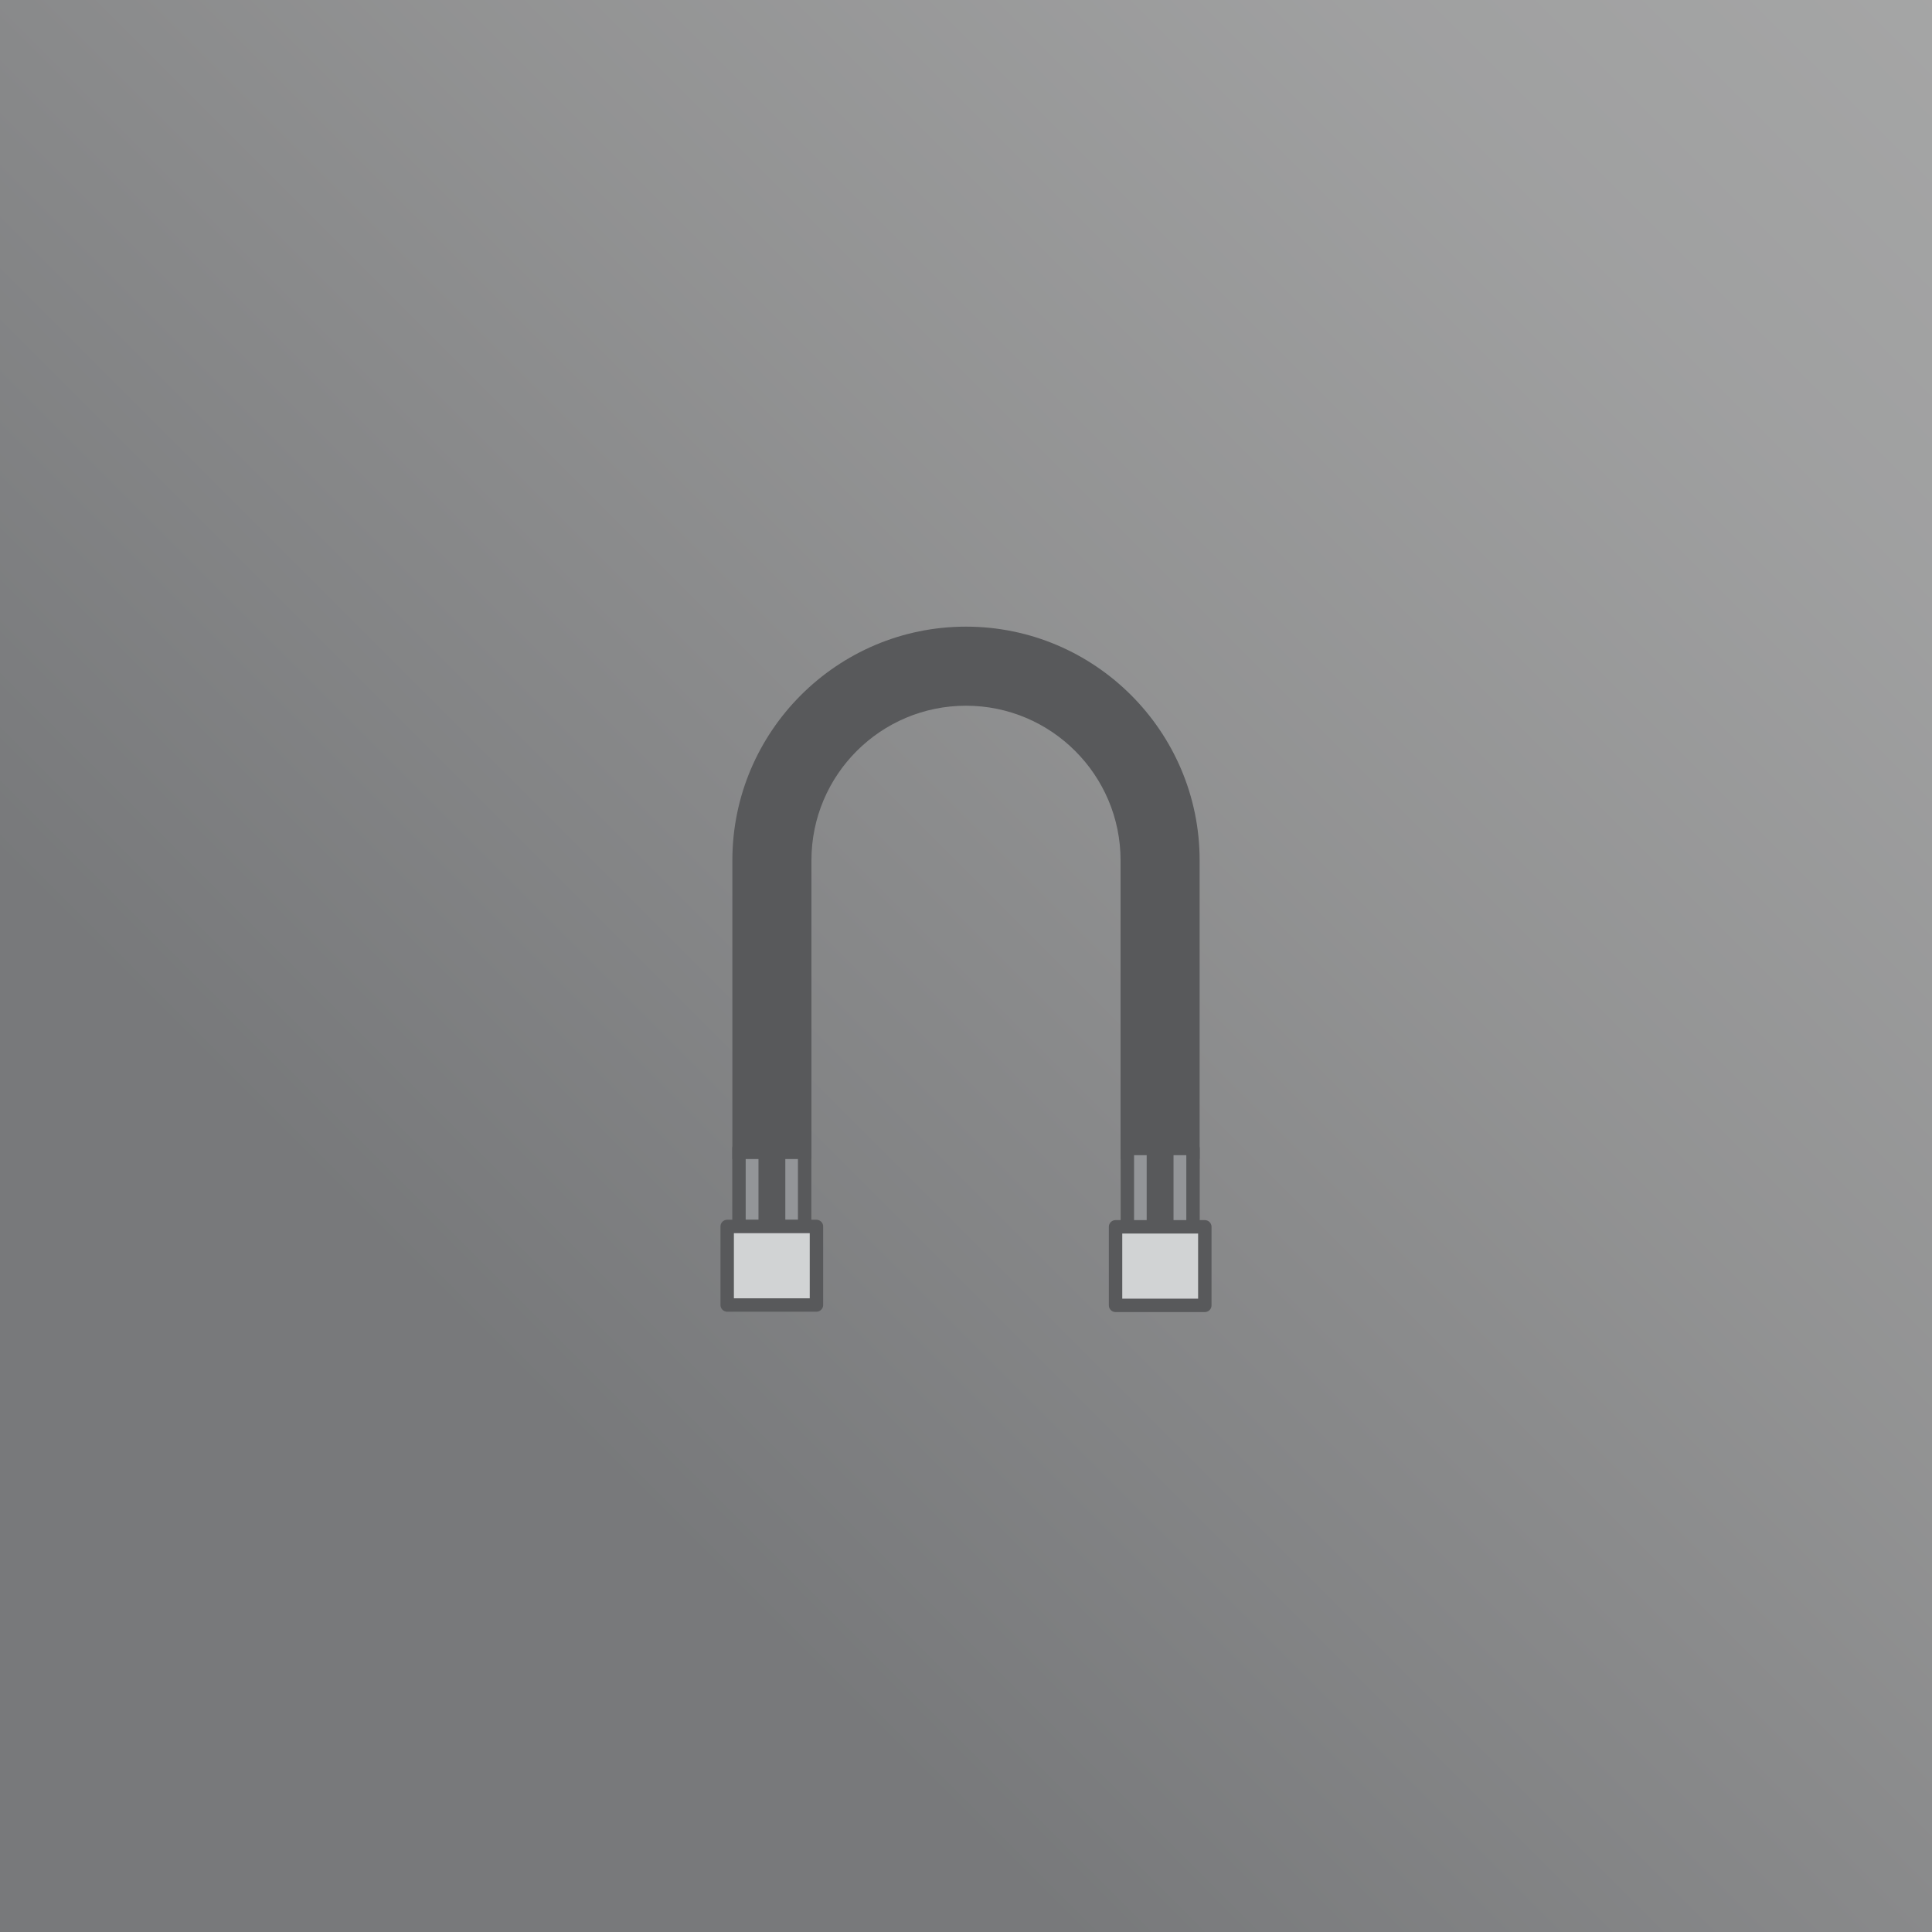 <?xml version="1.0" encoding="utf-8"?>
<!-- Generator: Adobe Illustrator 26.4.1, SVG Export Plug-In . SVG Version: 6.00 Build 0)  -->
<svg version="1.1" id="Layer_1" xmlns="http://www.w3.org/2000/svg" xmlns:xlink="http://www.w3.org/1999/xlink" x="0px" y="0px"
	 viewBox="0 0 1080 1080" style="enable-background:new 0 0 1080 1080;" xml:space="preserve">
<rect x="0" y="0" width="1080" height="1080" fill="#333333" stroke="none"/>
<style type="text/css">
	.st0{opacity:0.6;fill:url(#SVGID_1_);enable-background:new    ;}
	.st1{fill:#939598;stroke:#58595B;stroke-width:7.5;stroke-linecap:round;stroke-linejoin:round;}
	.st2{fill:#58595B;}
	.st3{fill:#D1D3D4;stroke:#58595B;stroke-width:7.5;stroke-linecap:round;stroke-linejoin:round;}
	.st4{display:none;opacity:0.6;}
	.st5{display:inline;fill:none;stroke:#ED1B54;stroke-width:0.5;stroke-miterlimit:10;}
</style>
<g id="Backgraound">
	
		<linearGradient id="SVGID_1_" gradientUnits="userSpaceOnUse" x1="0" y1="2" x2="1080" y2="1082" gradientTransform="matrix(1 0 0 -1 0 1082)">
		<stop  offset="0.28" style="stop-color:#A7A9AC"/>
		<stop  offset="0.33" style="stop-color:#ADAFB2"/>
		<stop  offset="0.62" style="stop-color:#D2D3D4"/>
		<stop  offset="0.85" style="stop-color:#E8E9EA"/>
		<stop  offset="1" style="stop-color:#F1F2F2"/>
	</linearGradient>
	<rect class="st0" width="1080" height="1080"/>
</g>
<g id="Icon">
	<g>
		<rect x="413.1" y="641.8" class="st1" width="36.7" height="43.9"/>
		<path class="st2" d="M670.6,647.9h-44.2v-167c0-47.6-38.7-86.4-86.4-86.4s-86.4,38.7-86.4,86.4v167h-44.2v-167
			c0-72,58.6-130.6,130.6-130.6s130.6,58.6,130.6,130.6V647.9z"/>
		<rect x="424" y="626.6" class="st2" width="15" height="66.6"/>
		<rect x="406.5" y="685.6" class="st3" width="49.9" height="43.9"/>
		<rect x="630.2" y="642" class="st1" width="36.7" height="43.9"/>
		<rect x="641" y="626.8" class="st2" width="15" height="66.6"/>
		<rect x="623.6" y="685.8" class="st3" width="49.9" height="43.9"/>
	</g>
</g>
<g id="Guides" class="st4">
	<line class="st5" x1="-34.5" y1="200" x2="1100.4" y2="200"/>
	<line class="st5" x1="-34.5" y1="540" x2="1100.4" y2="540"/>
	<line class="st5" x1="-34.5" y1="880" x2="1100.4" y2="880"/>
	<line class="st5" x1="540" y1="1109.6" x2="540" y2="-25.3"/>
</g>
</svg>
